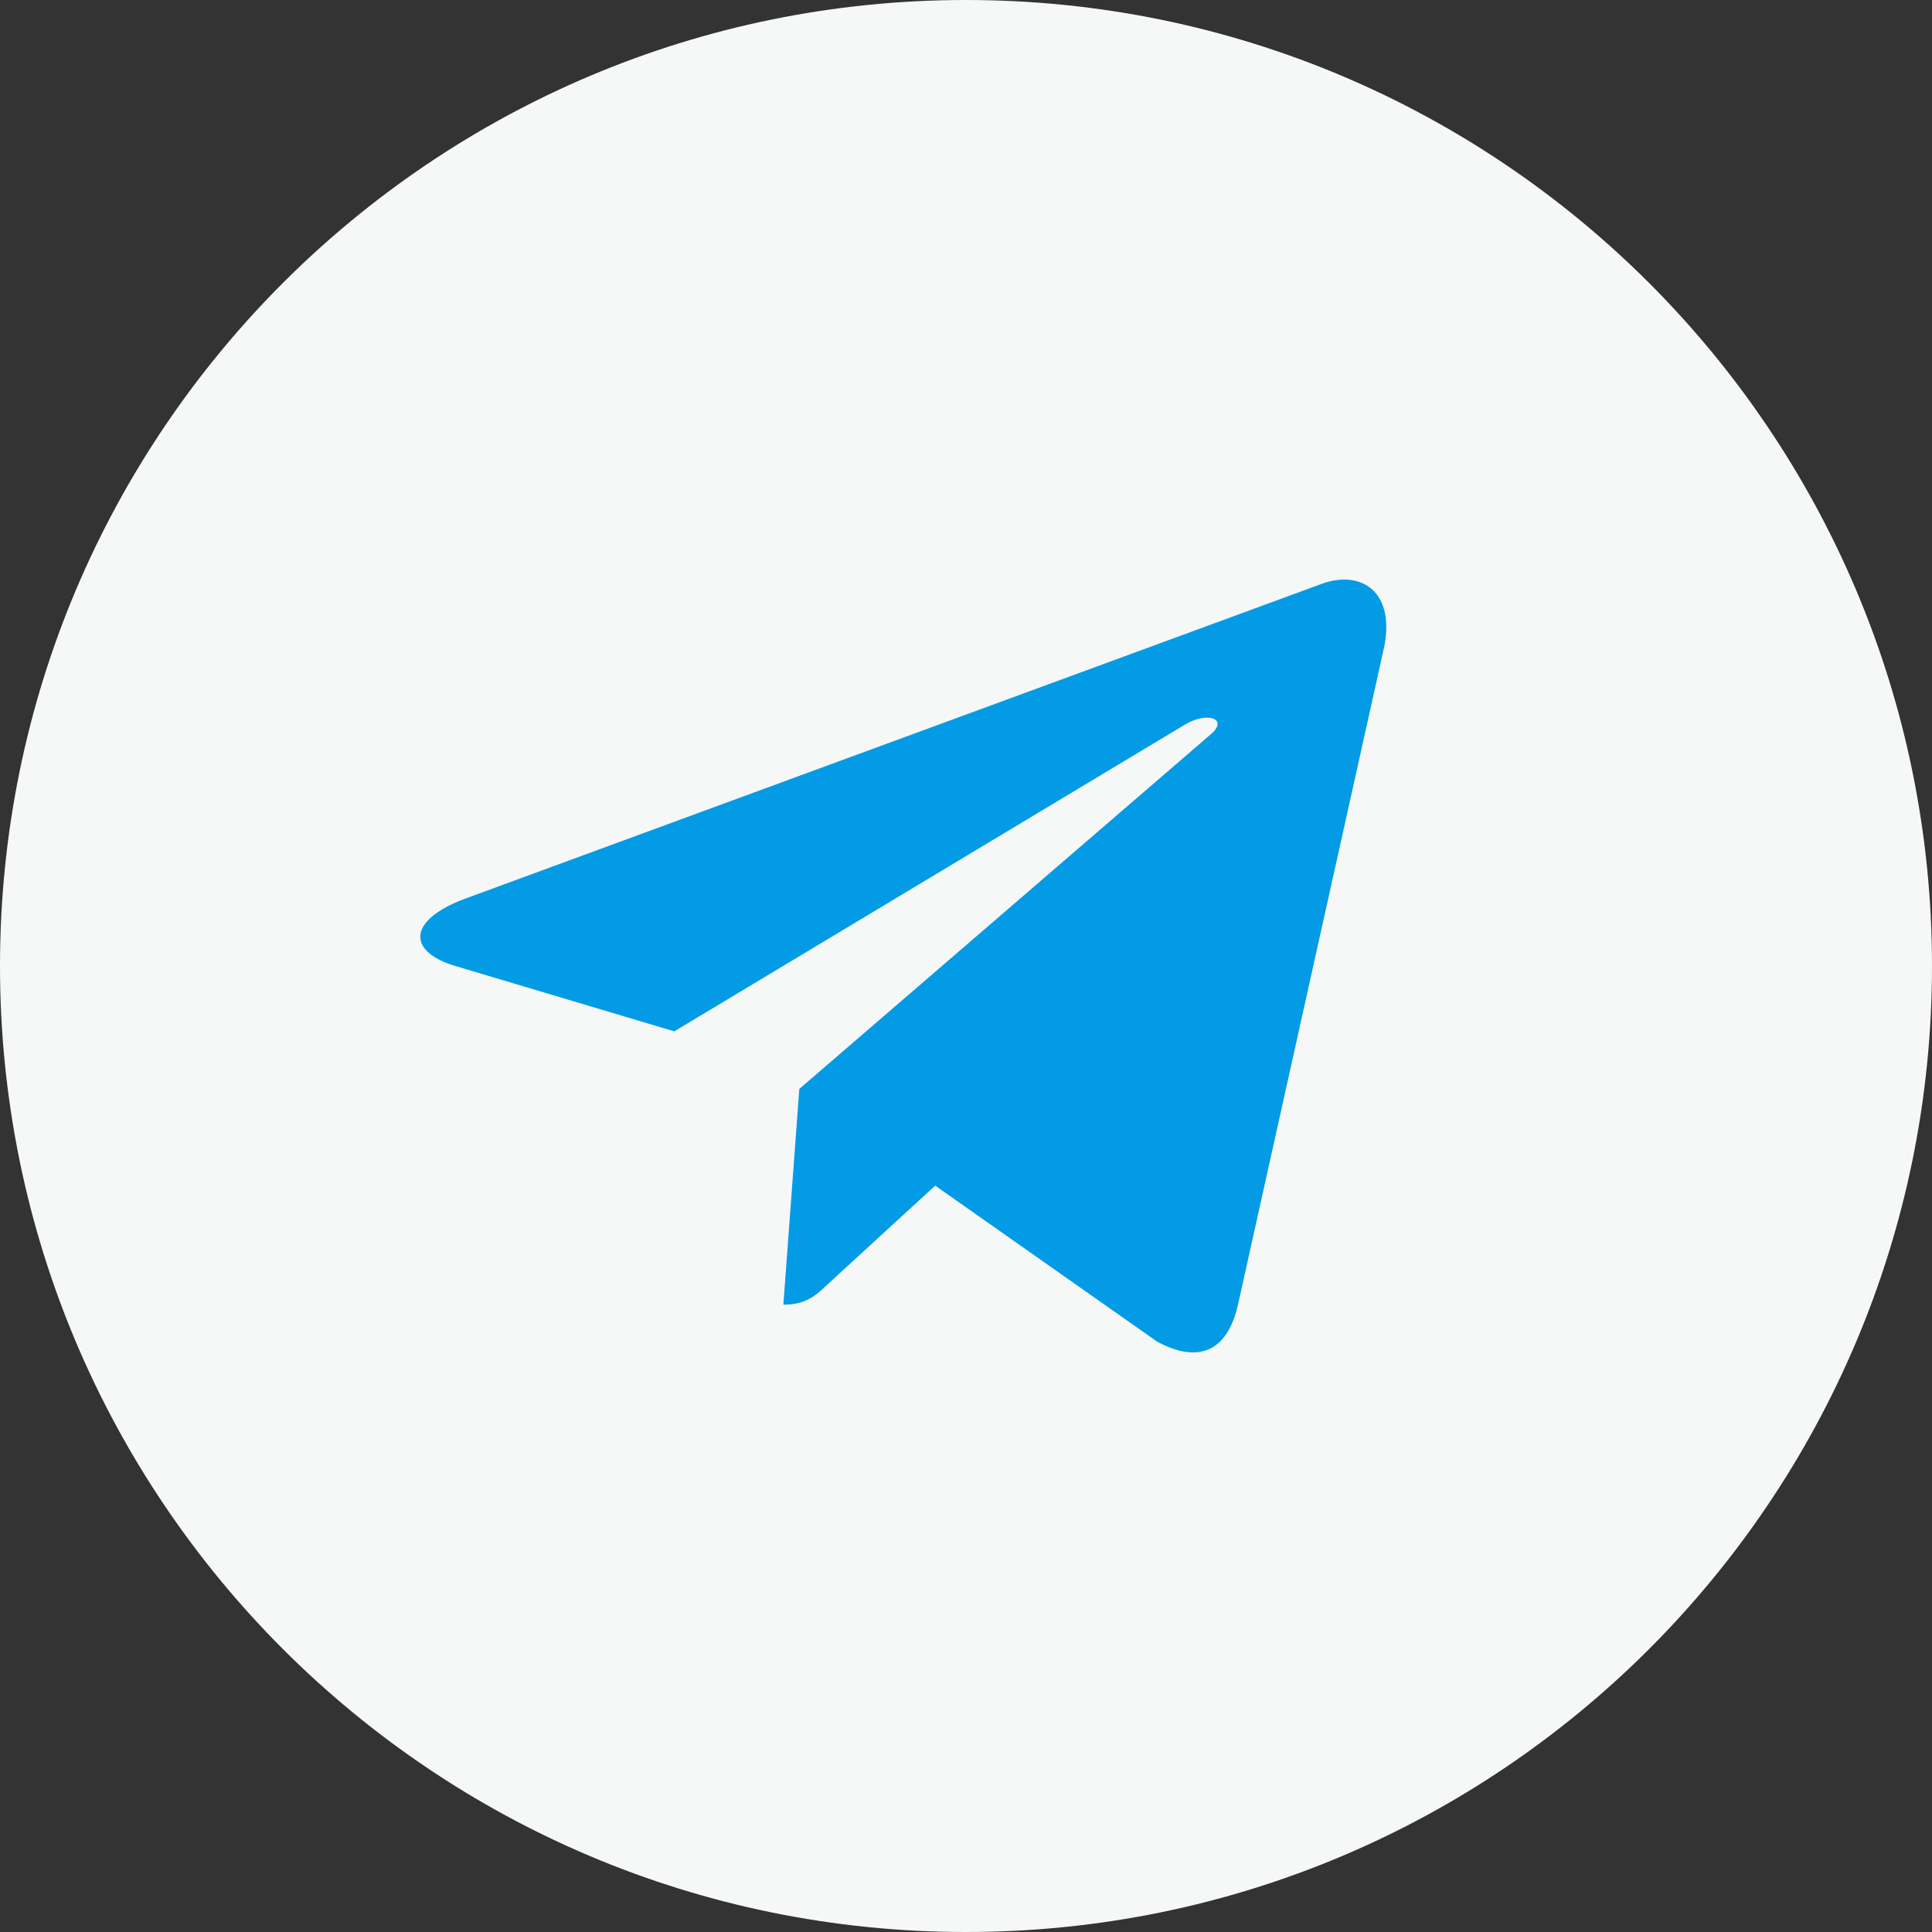 <?xml version="1.0" encoding="UTF-8"?> <svg xmlns="http://www.w3.org/2000/svg" width="40" height="40" viewBox="0 0 40 40" fill="none"><rect x="0" y="0" width="40" height="40" fill="#333333" stroke="none"/> <g clip-path="url(#clip0_107_477)"> <path d="M20 40C31.046 40 40 31.046 40 20C40 8.954 31.046 0 20 0C8.954 0 0 8.954 0 20C0 31.046 8.954 40 20 40Z" fill="#F6F7F7"></path> <path d="M16.549 22.545L16.219 27.012C16.692 27.012 16.897 26.817 17.143 26.583L19.362 24.547L23.96 27.779C24.804 28.231 25.398 27.993 25.626 27.035L28.644 13.457L28.645 13.456C28.912 12.259 28.194 11.791 27.372 12.085L9.63 18.606C8.419 19.057 8.438 19.705 9.424 19.999L13.96 21.353L24.496 15.024C24.992 14.709 25.443 14.883 25.072 15.199L16.549 22.545Z" fill="#039BE5"></path> </g> <defs> <clipPath id="clip0_107_477"> <rect width="40" height="40" fill="white"></rect> </clipPath> </defs> </svg> 